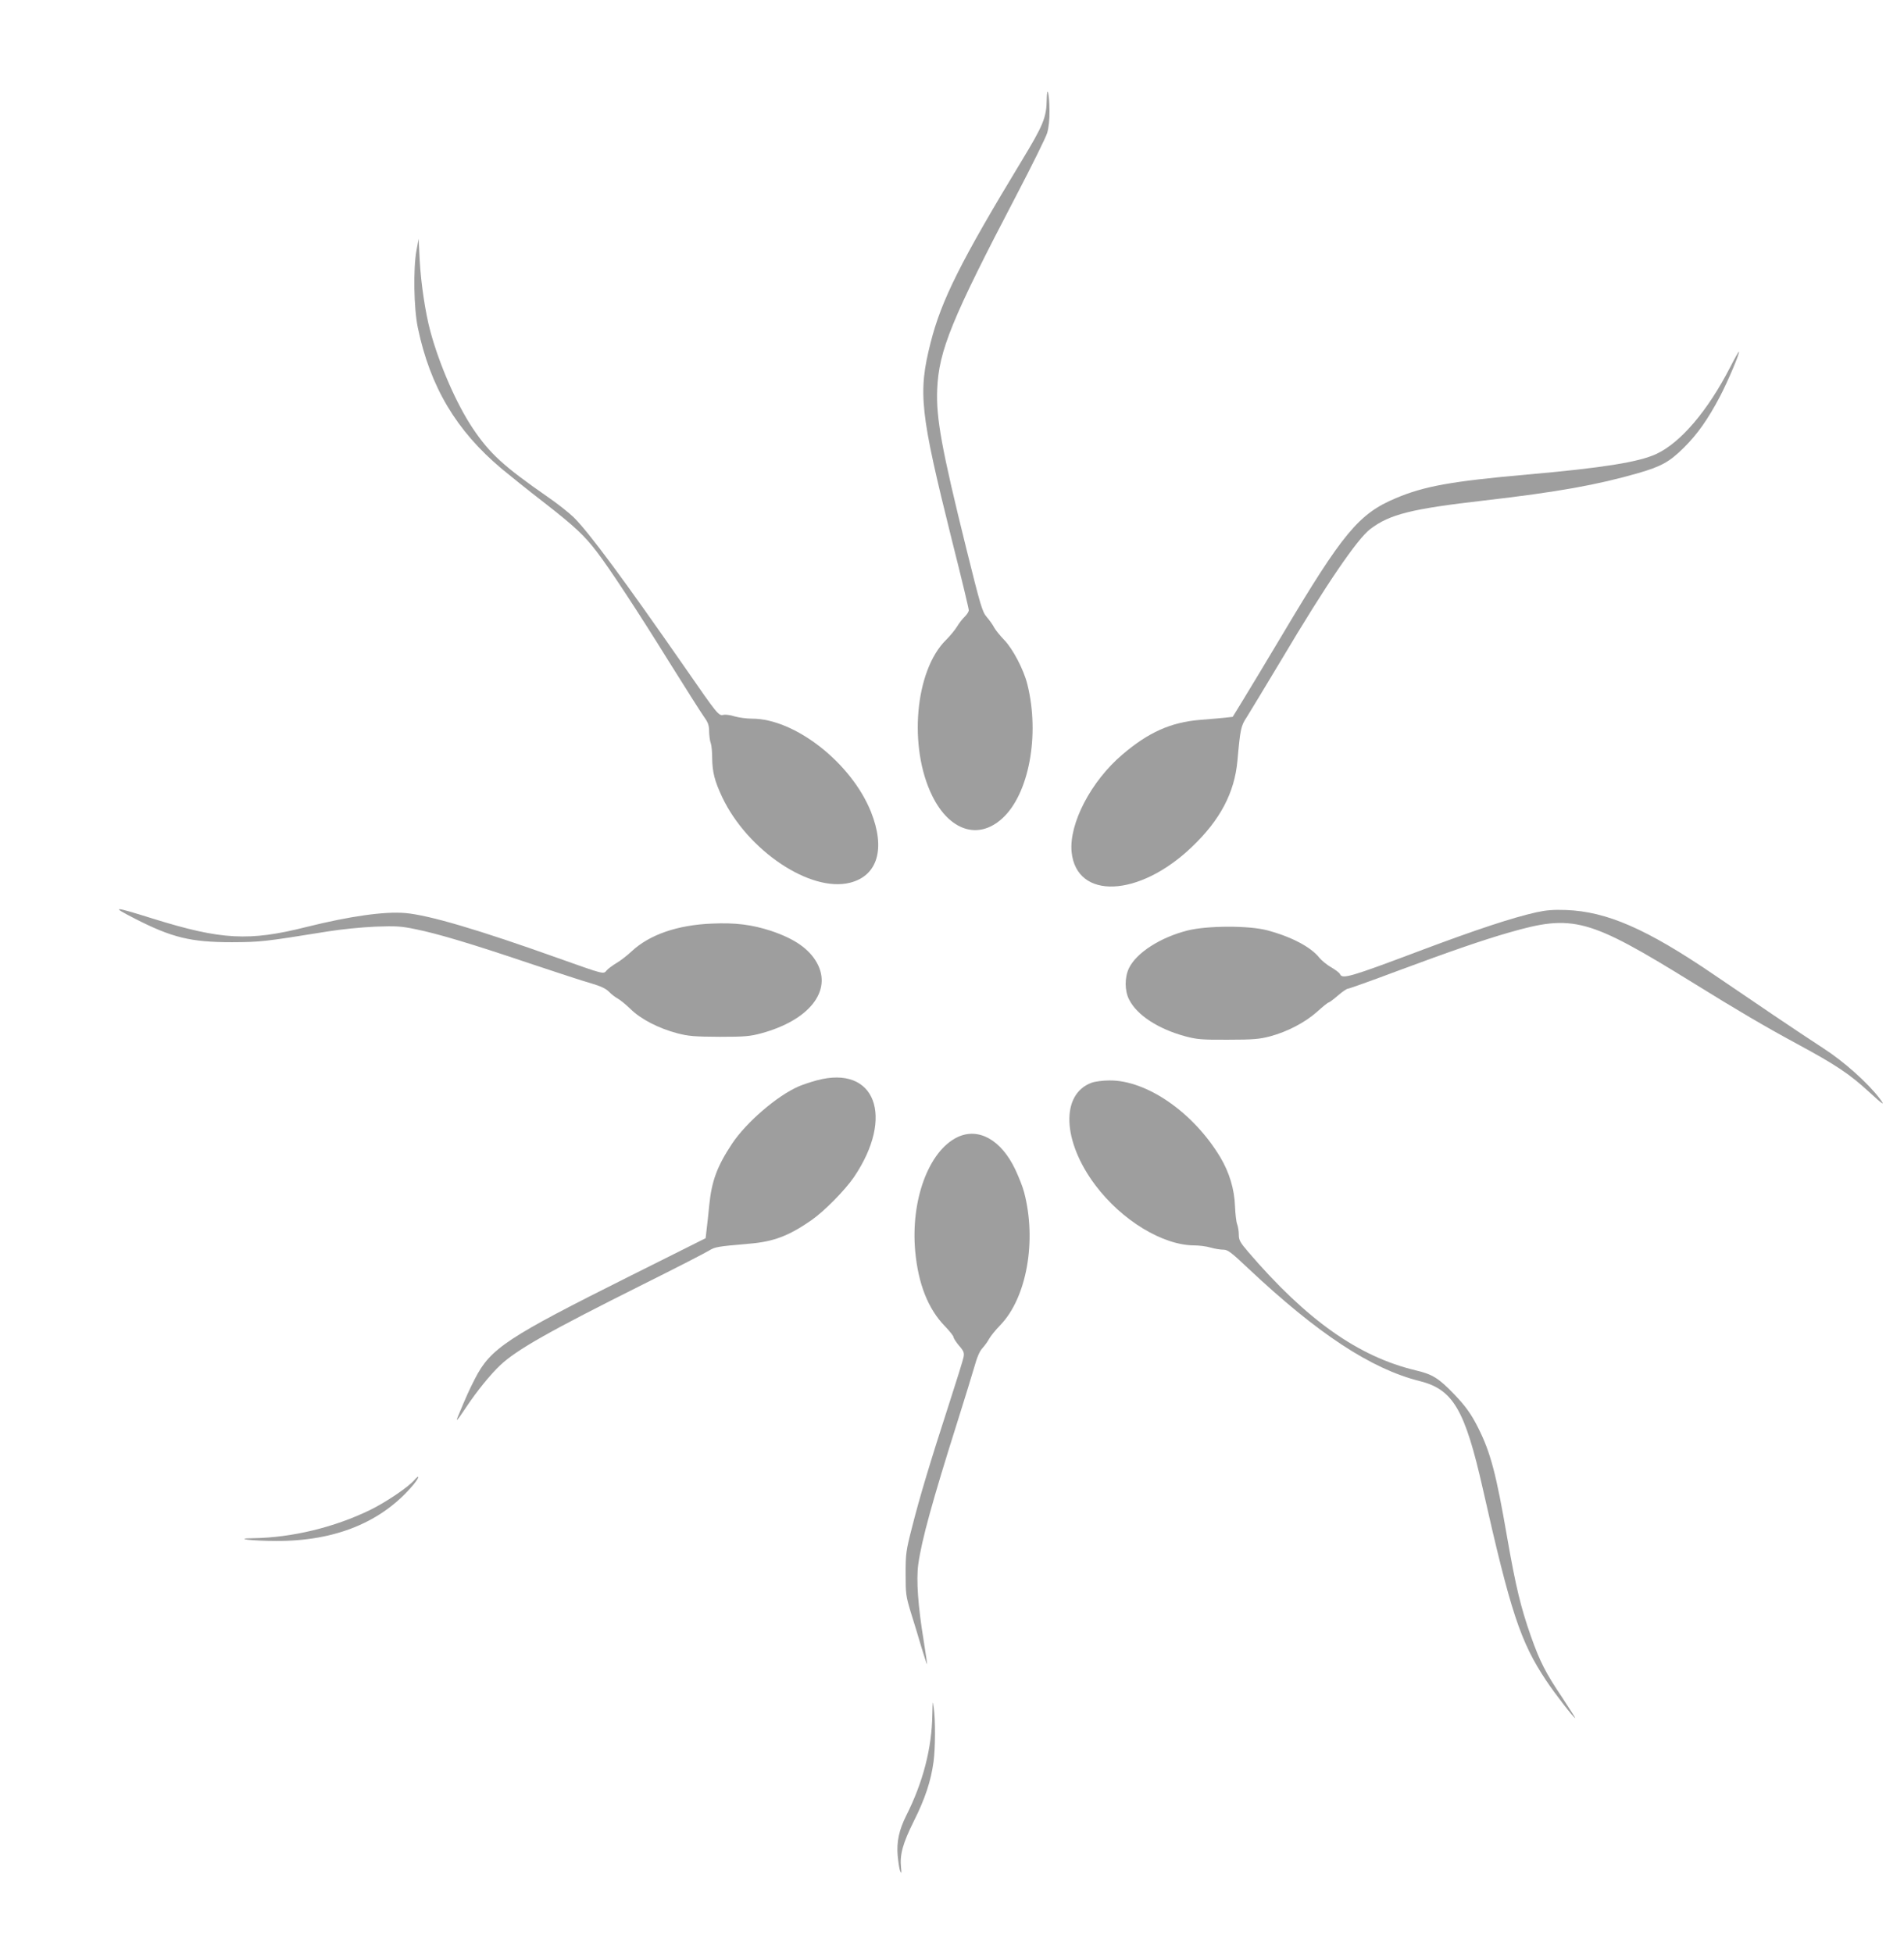 <?xml version="1.0" standalone="no"?>
<!DOCTYPE svg PUBLIC "-//W3C//DTD SVG 20010904//EN"
 "http://www.w3.org/TR/2001/REC-SVG-20010904/DTD/svg10.dtd">
<svg version="1.0" xmlns="http://www.w3.org/2000/svg"
 width="1248pt" height="1280pt" viewBox="0 0 1248 1280"
 preserveAspectRatio="xMidYMid meet">
<g transform="translate(0,1280) scale(0.1,-0.1)"
fill="#9e9e9e" stroke="none">
<path d="M6861 12150 c-2 -121 -21 -168 -168 -410 -395 -652 -523 -908 -593
-1185 -84 -331 -70 -455 140 -1298 61 -241 110 -446 110 -456 0 -10 -12 -28
-26 -42 -14 -13 -37 -42 -50 -64 -13 -22 -46 -62 -73 -89 -204 -200 -248 -704
-90 -1023 113 -228 301 -289 457 -148 176 158 249 547 166 880 -24 97 -96 234
-152 291 -27 28 -57 65 -66 82 -9 18 -31 48 -48 68 -29 33 -40 69 -134 448
-162 654 -199 858 -191 1044 10 254 96 463 519 1272 102 195 193 379 202 409
10 34 16 88 15 145 -1 111 -16 175 -18 76z"/>
<path d="M2730 11160 c-22 -119 -18 -381 9 -509 81 -387 252 -674 549 -923 48
-40 176 -143 285 -227 196 -153 256 -209 341 -320 79 -103 270 -393 470 -716
110 -176 214 -340 232 -365 26 -36 32 -55 32 -95 1 -28 5 -62 11 -76 5 -14 9
-57 9 -95 1 -94 16 -153 66 -259 167 -351 579 -626 838 -560 181 46 233 223
137 464 -128 320 -498 611 -779 611 -36 0 -87 7 -115 15 -27 9 -60 13 -73 10
-31 -8 -39 2 -246 301 -405 583 -633 892 -736 994 -31 30 -108 91 -171 134
-289 201 -379 283 -491 450 -105 157 -218 415 -277 634 -33 121 -62 316 -70
466 l-7 141 -14 -75z"/>
<path d="M11340 10392 c-148 -287 -325 -494 -485 -568 -115 -53 -354 -91 -845
-134 -495 -44 -674 -76 -861 -155 -243 -102 -347 -228 -744 -895 -103 -173
-219 -365 -257 -427 l-68 -111 -53 -6 c-28 -3 -101 -9 -162 -14 -191 -16 -337
-81 -508 -227 -207 -176 -351 -454 -333 -639 32 -315 442 -298 788 33 185 176
280 355 299 566 19 212 23 227 61 285 19 30 122 201 229 379 288 485 495 789
581 854 128 97 269 132 748 187 478 55 740 102 1010 180 149 43 203 73 296
165 91 90 159 187 238 337 52 99 131 286 124 293 -2 2 -28 -44 -58 -103z"/>
<path d="M883 6780 c244 -125 367 -155 637 -155 190 1 209 3 625 70 92 15 226
28 315 32 137 5 169 3 265 -17 144 -29 368 -96 750 -225 171 -57 350 -116 398
-129 64 -19 97 -34 119 -56 16 -17 43 -37 58 -45 15 -8 53 -39 84 -69 67 -66
184 -126 306 -158 73 -19 112 -22 275 -23 168 0 200 3 275 23 313 85 466 277
365 461 -51 92 -146 158 -300 210 -126 41 -233 55 -389 48 -226 -9 -409 -73
-525 -181 -31 -29 -76 -64 -101 -78 -25 -15 -53 -36 -63 -47 -22 -27 -13 -29
-317 79 -521 186 -846 282 -1002 296 -137 12 -363 -20 -649 -91 -376 -95 -558
-85 -1002 53 -269 84 -284 84 -124 2z"/>
<path d="M10070 6821 c-160 -36 -398 -115 -760 -251 -459 -173 -513 -189 -527
-154 -3 8 -29 28 -57 44 -28 16 -63 45 -78 63 -56 71 -184 138 -342 180 -121
32 -393 31 -521 -1 -179 -45 -336 -146 -385 -247 -29 -60 -29 -148 1 -206 51
-102 191 -193 369 -241 76 -20 106 -23 280 -22 167 0 206 4 275 22 115 31 229
91 308 161 37 34 71 61 76 61 4 0 31 20 60 45 29 25 58 45 65 45 7 0 157 53
332 119 342 127 556 201 724 249 421 122 522 94 1202 -326 300 -186 479 -291
690 -405 253 -137 339 -194 472 -316 89 -82 105 -92 67 -41 -79 104 -236 244
-370 330 -72 47 -220 145 -329 219 -108 74 -285 193 -392 266 -438 298 -698
411 -965 421 -84 3 -130 -1 -195 -15z"/>
<path d="M5355 5720 c-38 -10 -92 -28 -120 -40 -141 -61 -344 -236 -437 -376
-98 -148 -133 -244 -149 -401 -5 -54 -13 -125 -17 -158 l-7 -60 -490 -245
c-814 -407 -919 -476 -1022 -676 -36 -70 -56 -114 -110 -244 -19 -45 -7 -32
55 61 68 102 159 214 220 271 109 103 322 223 936 530 219 109 415 210 435
223 38 23 53 26 261 44 159 13 258 50 407 153 84 58 221 197 280 283 269 397
140 737 -242 635z"/>
<path d="M7155 5704 c-204 -75 -192 -384 25 -672 173 -230 441 -393 647 -394
32 0 80 -6 107 -14 27 -8 65 -14 84 -14 29 0 50 -15 165 -124 454 -427 805
-658 1122 -737 220 -55 297 -187 415 -709 181 -804 246 -1001 414 -1253 59
-89 182 -247 191 -247 2 0 -36 60 -84 133 -110 163 -147 236 -206 402 -67 191
-99 323 -156 648 -72 418 -109 558 -190 719 -45 90 -83 143 -158 221 -100 104
-141 130 -251 156 -375 89 -716 330 -1099 777 -53 62 -61 77 -61 112 0 23 -5
53 -11 69 -6 15 -12 69 -14 118 -4 111 -37 221 -96 320 -176 294 -483 507
-728 504 -42 0 -94 -7 -116 -15z"/>
<path d="M6275 5347 c-188 -91 -307 -413 -276 -749 20 -214 85 -377 194 -489
31 -32 57 -65 57 -72 0 -7 16 -32 36 -56 31 -35 35 -47 30 -74 -3 -18 -46
-156 -95 -307 -122 -376 -194 -615 -243 -810 -40 -155 -42 -174 -42 -305 0
-132 2 -146 35 -255 20 -63 51 -165 69 -227 19 -62 35 -111 36 -110 2 2 -8 69
-21 151 -38 231 -50 401 -36 504 22 159 93 416 256 932 46 146 96 308 111 360
18 65 35 105 54 125 15 17 35 44 43 60 9 17 42 58 75 92 172 179 238 552 155
868 -8 33 -35 101 -58 150 -93 196 -242 278 -380 212z"/>
<path d="M2714 3098 c-42 -47 -184 -143 -288 -194 -235 -114 -510 -181 -766
-185 -137 -2 -11 -18 150 -18 388 -2 695 124 900 369 40 48 43 73 4 28z"/>
<path d="M6111 1562 c-3 -219 -61 -443 -171 -661 -47 -94 -64 -172 -56 -263 4
-43 11 -88 16 -100 9 -19 10 -15 6 21 -9 87 11 159 84 306 74 148 112 263 129
389 12 87 13 273 1 356 -6 49 -7 44 -9 -48z"/>
</g>
</svg>
